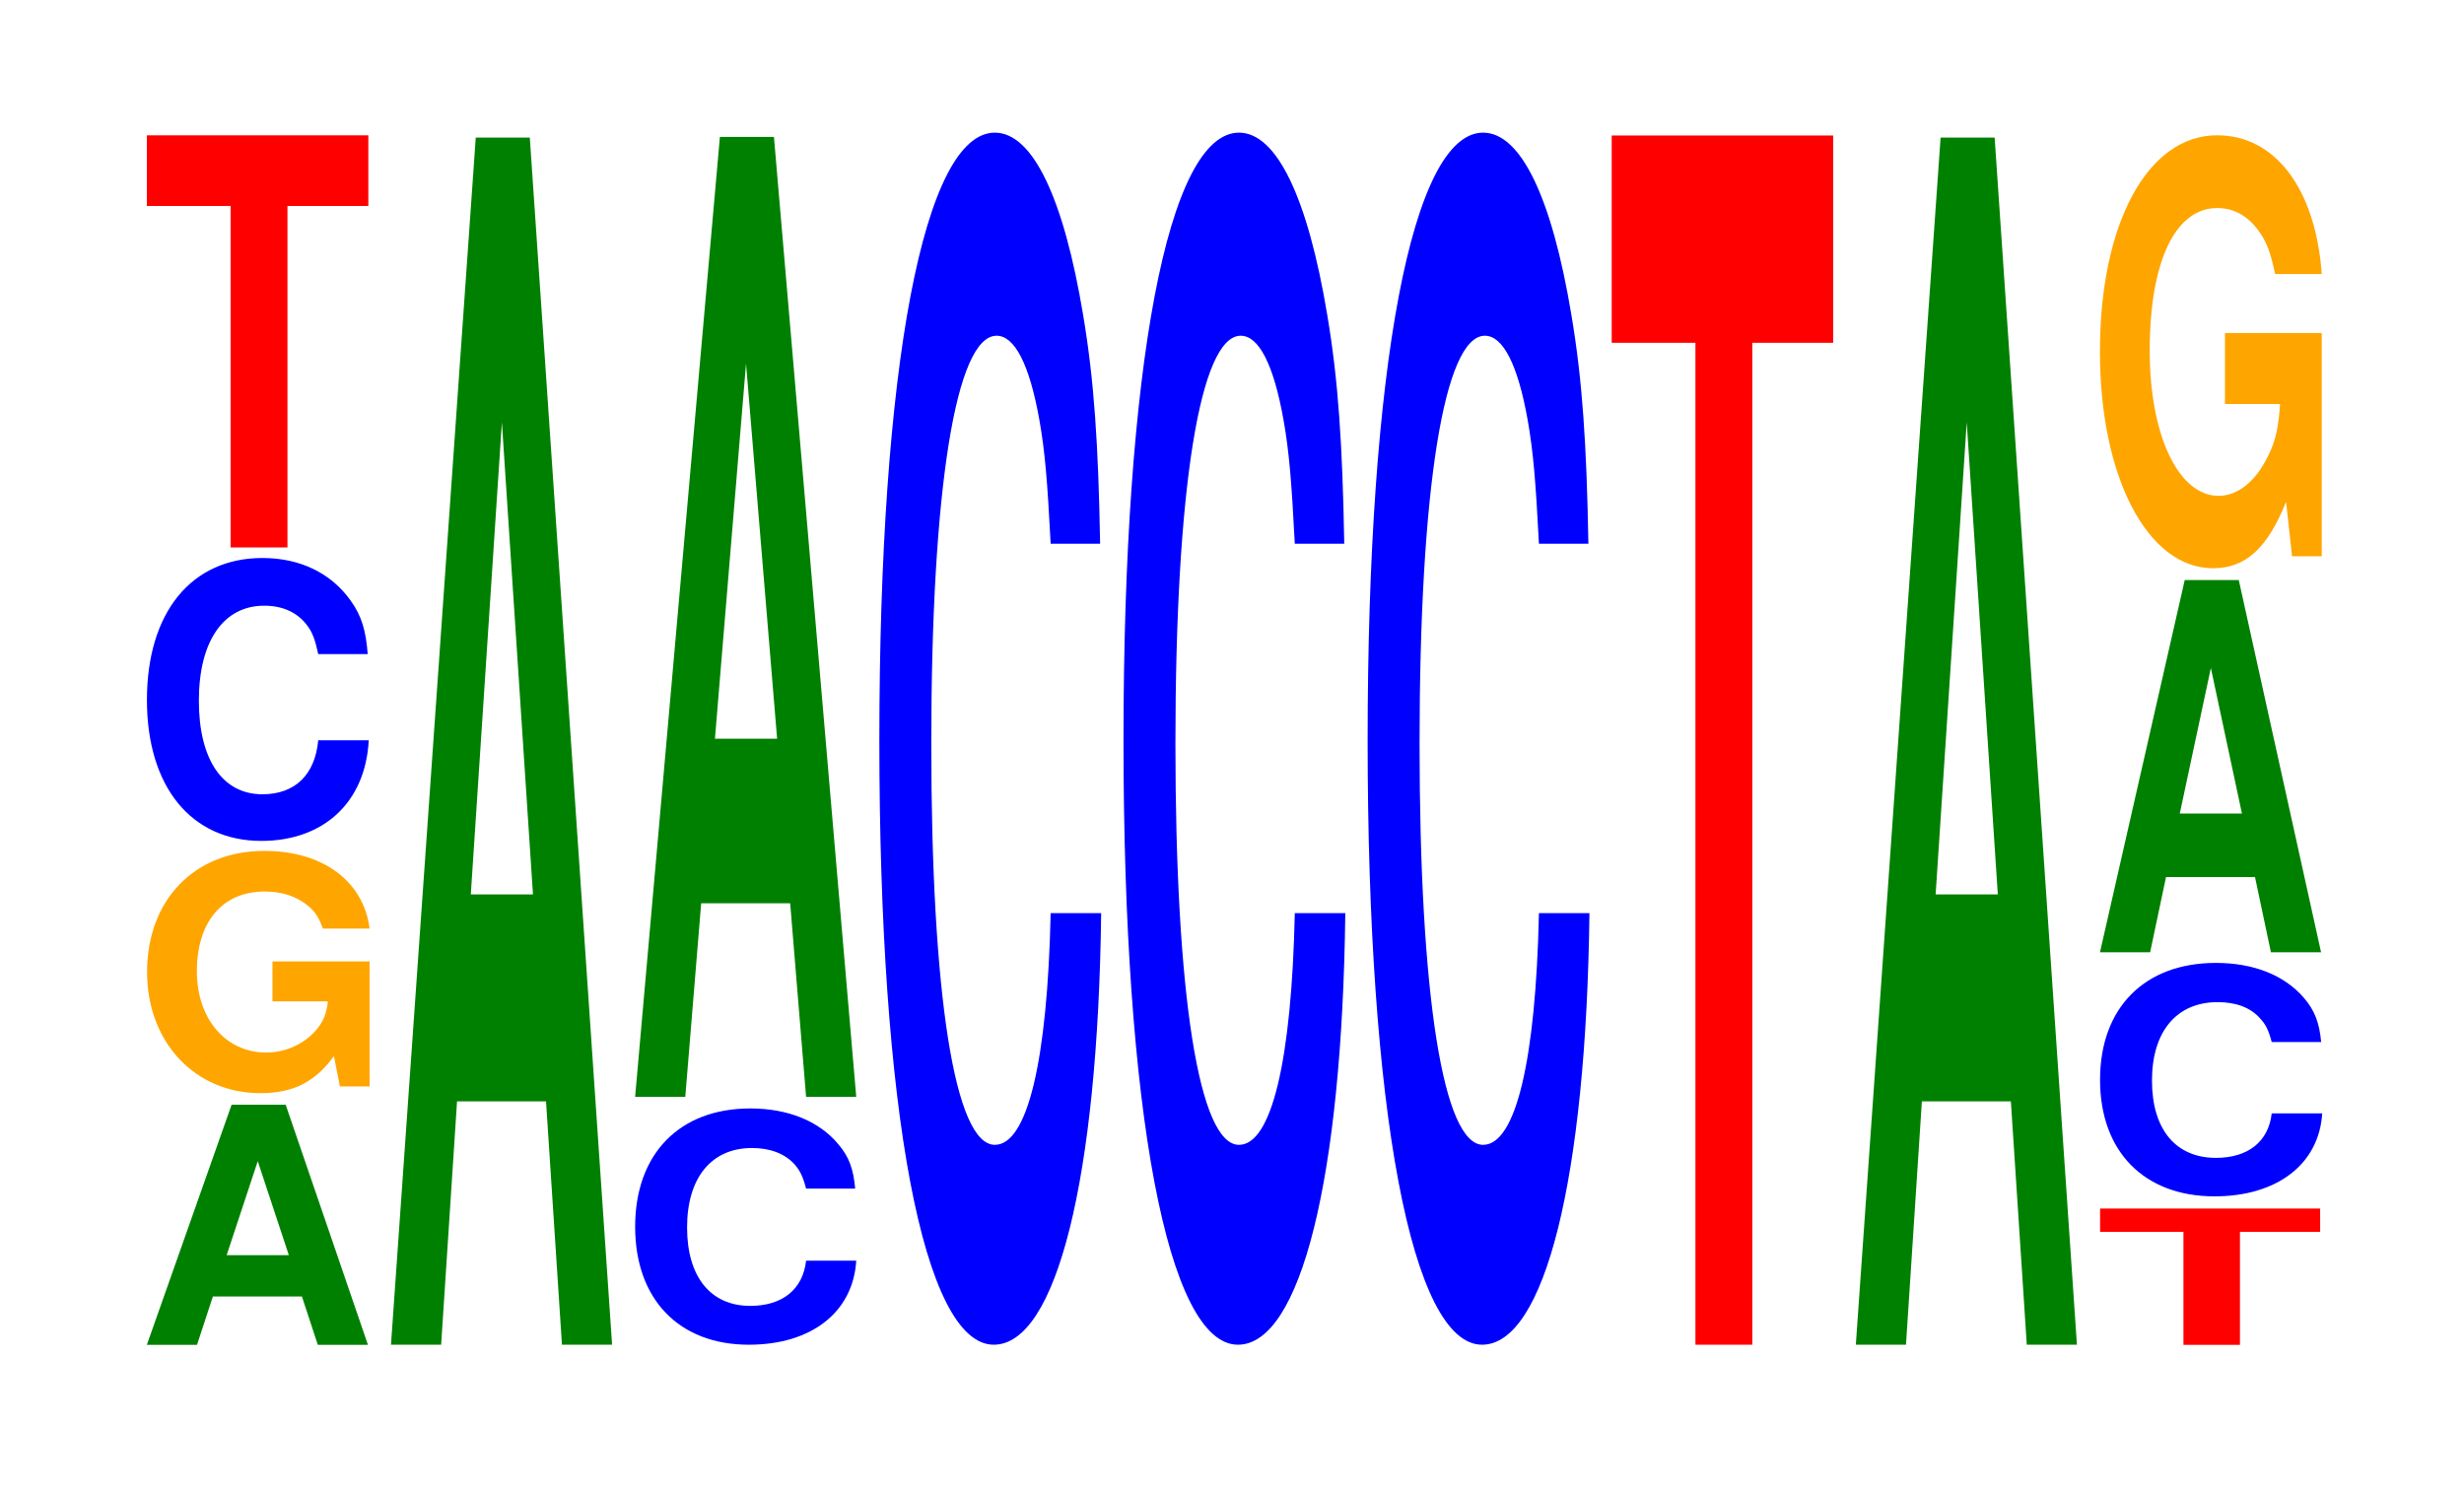 <?xml version="1.0" encoding="UTF-8"?>
<svg xmlns="http://www.w3.org/2000/svg" xmlns:xlink="http://www.w3.org/1999/xlink" width="109pt" height="66pt" viewBox="0 0 109 66" version="1.1">
<defs>
<g>
<symbol overflow="visible" id="glyph0-0">
<path style="stroke:none;" d="M 7.234 -2.141 L 7.938 0 L 10.156 0 L 6.516 -10.625 L 4.125 -10.625 L 0.375 0 L 2.594 0 L 3.297 -2.141 Z M 6.656 -3.969 L 3.906 -3.969 L 5.281 -8.125 Z M 6.656 -3.969 "/>
</symbol>
<symbol overflow="visible" id="glyph1-0">
<path style="stroke:none;" d="M 10.469 -5.5 L 6.172 -5.5 L 6.172 -3.734 L 8.625 -3.734 C 8.562 -3.172 8.406 -2.812 8.094 -2.453 C 7.562 -1.844 6.75 -1.469 5.891 -1.469 C 4.109 -1.469 2.828 -2.953 2.828 -5.062 C 2.828 -7.266 3.969 -8.594 5.828 -8.594 C 6.594 -8.594 7.25 -8.375 7.734 -7.969 C 8.047 -7.719 8.203 -7.484 8.406 -6.953 L 10.469 -6.953 C 10.203 -9.047 8.406 -10.391 5.812 -10.391 C 2.719 -10.391 0.625 -8.219 0.625 -5.031 C 0.625 -1.938 2.734 0.328 5.641 0.328 C 7.094 0.328 8.062 -0.172 8.891 -1.312 L 9.156 0.031 L 10.469 0.031 Z M 10.469 -5.5 "/>
</symbol>
<symbol overflow="visible" id="glyph2-0">
<path style="stroke:none;" d="M 10.438 -7.891 C 10.359 -8.922 10.172 -9.578 9.688 -10.25 C 8.828 -11.469 7.453 -12.141 5.781 -12.141 C 2.641 -12.141 0.672 -9.734 0.672 -5.859 C 0.672 -2.031 2.625 0.375 5.734 0.375 C 8.5 0.375 10.344 -1.344 10.484 -4.078 L 8.25 -4.078 C 8.109 -2.547 7.219 -1.688 5.781 -1.688 C 4.016 -1.688 2.969 -3.219 2.969 -5.828 C 2.969 -8.469 4.062 -10.031 5.859 -10.031 C 6.656 -10.031 7.312 -9.75 7.75 -9.172 C 8 -8.844 8.109 -8.531 8.25 -7.891 Z M 10.438 -7.891 "/>
</symbol>
<symbol overflow="visible" id="glyph3-0">
<path style="stroke:none;" d="M 6.453 -15.109 L 10.031 -15.109 L 10.031 -18.234 L 0.234 -18.234 L 0.234 -15.109 L 3.938 -15.109 L 3.938 0 L 6.453 0 Z M 6.453 -15.109 "/>
</symbol>
<symbol overflow="visible" id="glyph4-0">
<path style="stroke:none;" d="M 7.234 -10.766 L 7.938 0 L 10.156 0 L 6.516 -53.406 L 4.125 -53.406 L 0.375 0 L 2.594 0 L 3.297 -10.766 Z M 6.656 -19.922 L 3.906 -19.922 L 5.281 -40.812 Z M 6.656 -19.922 "/>
</symbol>
<symbol overflow="visible" id="glyph5-0">
<path style="stroke:none;" d="M 10.406 -6.594 C 10.328 -7.453 10.141 -8 9.656 -8.562 C 8.812 -9.578 7.438 -10.141 5.766 -10.141 C 2.625 -10.141 0.672 -8.125 0.672 -4.906 C 0.672 -1.703 2.609 0.312 5.703 0.312 C 8.469 0.312 10.312 -1.125 10.453 -3.406 L 8.234 -3.406 C 8.094 -2.141 7.188 -1.406 5.766 -1.406 C 4 -1.406 2.969 -2.703 2.969 -4.875 C 2.969 -7.078 4.047 -8.391 5.844 -8.391 C 6.641 -8.391 7.297 -8.141 7.719 -7.672 C 7.969 -7.391 8.094 -7.125 8.234 -6.594 Z M 10.406 -6.594 "/>
</symbol>
<symbol overflow="visible" id="glyph6-0">
<path style="stroke:none;" d="M 7.234 -8.562 L 7.938 0 L 10.156 0 L 6.516 -42.469 L 4.125 -42.469 L 0.375 0 L 2.594 0 L 3.297 -8.562 Z M 6.656 -15.844 L 3.906 -15.844 L 5.281 -32.438 Z M 6.656 -15.844 "/>
</symbol>
<symbol overflow="visible" id="glyph7-0">
<path style="stroke:none;" d="M 10.438 -33.828 C 10.359 -38.25 10.172 -41.062 9.688 -43.938 C 8.828 -49.125 7.453 -52.016 5.781 -52.016 C 2.641 -52.016 0.672 -41.688 0.672 -25.125 C 0.672 -8.703 2.625 1.609 5.734 1.609 C 8.5 1.609 10.344 -5.75 10.484 -17.484 L 8.25 -17.484 C 8.109 -10.953 7.219 -7.234 5.781 -7.234 C 4.016 -7.234 2.969 -13.828 2.969 -24.984 C 2.969 -36.281 4.062 -43.031 5.859 -43.031 C 6.656 -43.031 7.312 -41.766 7.75 -39.312 C 8 -37.906 8.109 -36.562 8.25 -33.828 Z M 10.438 -33.828 "/>
</symbol>
<symbol overflow="visible" id="glyph8-0">
<path style="stroke:none;" d="M 6.453 -44.328 L 10.031 -44.328 L 10.031 -53.5 L 0.234 -53.5 L 0.234 -44.328 L 3.938 -44.328 L 3.938 0 L 6.453 0 Z M 6.453 -44.328 "/>
</symbol>
<symbol overflow="visible" id="glyph9-0">
<path style="stroke:none;" d="M 6.422 -5 L 9.969 -5 L 9.969 -6.031 L 0.234 -6.031 L 0.234 -5 L 3.922 -5 L 3.922 0 L 6.422 0 Z M 6.422 -5 "/>
</symbol>
<symbol overflow="visible" id="glyph10-0">
<path style="stroke:none;" d="M 10.453 -6.516 C 10.375 -7.359 10.172 -7.906 9.703 -8.453 C 8.844 -9.469 7.469 -10.016 5.797 -10.016 C 2.641 -10.016 0.672 -8.031 0.672 -4.844 C 0.672 -1.672 2.625 0.312 5.734 0.312 C 8.5 0.312 10.359 -1.109 10.5 -3.359 L 8.266 -3.359 C 8.125 -2.109 7.219 -1.391 5.797 -1.391 C 4.016 -1.391 2.969 -2.656 2.969 -4.812 C 2.969 -6.984 4.062 -8.281 5.875 -8.281 C 6.672 -8.281 7.328 -8.047 7.75 -7.562 C 8 -7.297 8.125 -7.047 8.266 -6.516 Z M 10.453 -6.516 "/>
</symbol>
<symbol overflow="visible" id="glyph11-0">
<path style="stroke:none;" d="M 7.234 -3.328 L 7.938 0 L 10.156 0 L 6.516 -16.469 L 4.125 -16.469 L 0.375 0 L 2.594 0 L 3.297 -3.328 Z M 6.656 -6.141 L 3.906 -6.141 L 5.281 -12.578 Z M 6.656 -6.141 "/>
</symbol>
<symbol overflow="visible" id="glyph12-0">
<path style="stroke:none;" d="M 10.422 -9.828 L 6.141 -9.828 L 6.141 -6.688 L 8.578 -6.688 C 8.516 -5.672 8.375 -5.031 8.047 -4.391 C 7.516 -3.281 6.719 -2.625 5.859 -2.625 C 4.094 -2.625 2.812 -5.281 2.812 -9.047 C 2.812 -12.984 3.938 -15.359 5.797 -15.359 C 6.562 -15.359 7.203 -14.984 7.688 -14.266 C 8 -13.812 8.156 -13.391 8.359 -12.438 L 10.422 -12.438 C 10.156 -16.188 8.375 -18.578 5.797 -18.578 C 2.719 -18.578 0.609 -14.688 0.609 -9 C 0.609 -3.453 2.719 0.578 5.609 0.578 C 7.047 0.578 8.016 -0.297 8.844 -2.359 L 9.109 0.047 L 10.422 0.047 Z M 10.422 -9.828 "/>
</symbol>
</g>
</defs>
<g id="surface1">
<g style="fill:rgb(0%,50.194%,0%);fill-opacity:1;">
  <use xlink:href="#glyph0-0" x="6.121" y="59.5"/>
</g>
<g style="fill:rgb(100%,64.647%,0%);fill-opacity:1;">
  <use xlink:href="#glyph1-0" x="5.881" y="48.037"/>
</g>
<g style="fill:rgb(0%,0%,100%);fill-opacity:1;">
  <use xlink:href="#glyph2-0" x="5.828" y="36.829"/>
</g>
<g style="fill:rgb(100%,0%,0%);fill-opacity:1;">
  <use xlink:href="#glyph3-0" x="6.263" y="24.221"/>
</g>
<g style="fill:rgb(0%,50.194%,0%);fill-opacity:1;">
  <use xlink:href="#glyph4-0" x="16.921" y="59.494"/>
</g>
<g style="fill:rgb(0%,0%,100%);fill-opacity:1;">
  <use xlink:href="#glyph5-0" x="27.425" y="59.182"/>
</g>
<g style="fill:rgb(0%,50.194%,0%);fill-opacity:1;">
  <use xlink:href="#glyph6-0" x="27.721" y="48.526"/>
</g>
<g style="fill:rgb(0%,0%,100%);fill-opacity:1;">
  <use xlink:href="#glyph7-0" x="38.228" y="57.885"/>
</g>
<g style="fill:rgb(0%,0%,100%);fill-opacity:1;">
  <use xlink:href="#glyph7-0" x="49.028" y="57.885"/>
</g>
<g style="fill:rgb(0%,0%,100%);fill-opacity:1;">
  <use xlink:href="#glyph7-0" x="59.828" y="57.885"/>
</g>
<g style="fill:rgb(100%,0%,0%);fill-opacity:1;">
  <use xlink:href="#glyph8-0" x="71.063" y="59.494"/>
</g>
<g style="fill:rgb(0%,50.194%,0%);fill-opacity:1;">
  <use xlink:href="#glyph4-0" x="81.721" y="59.494"/>
</g>
<g style="fill:rgb(100%,0%,0%);fill-opacity:1;">
  <use xlink:href="#glyph9-0" x="92.667" y="59.5"/>
</g>
<g style="fill:rgb(0%,0%,100%);fill-opacity:1;">
  <use xlink:href="#glyph10-0" x="92.228" y="52.618"/>
</g>
<g style="fill:rgb(0%,50.194%,0%);fill-opacity:1;">
  <use xlink:href="#glyph11-0" x="92.521" y="42.133"/>
</g>
<g style="fill:rgb(100%,64.647%,0%);fill-opacity:1;">
  <use xlink:href="#glyph12-0" x="92.285" y="24.563"/>
</g>
</g>
</svg>
